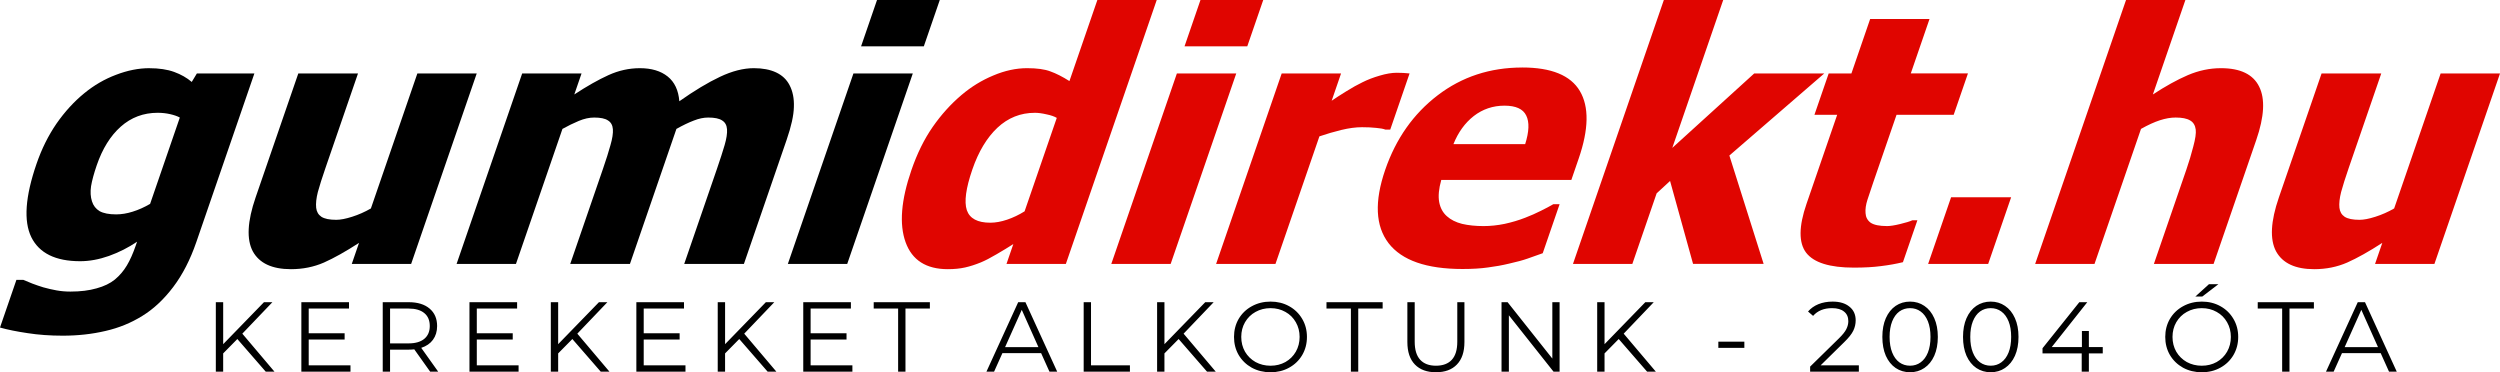 <svg version="1.1" xmlns="http://www.w3.org/2000/svg" xmlns:xlink="http://www.w3.org/1999/xlink" width="306.15" height="45.586" viewBox="1570,662.5,306.15,45.586"><g fill="none" fill-rule="nonzero" stroke="none" stroke-width="1" stroke-linecap="butt" stroke-linejoin="miter" stroke-miterlimit="10" stroke-dasharray="" stroke-dashoffset="0" font-family="none" font-weight="none" font-size="none" text-anchor="none" style="mix-blend-mode: normal"><g id="Group 1"><path d="M1840.504,697.307l-1.664,1.508h0.85l1.969,-1.508zM1725.59,699.434c-0.843,0 -1.61,0.19 -2.299,0.57c-0.681,0.373 -1.215,0.889 -1.604,1.545c-0.381,0.656 -0.57,1.393 -0.57,2.211c0,0.818 0.189,1.557 0.57,2.213c0.389,0.656 0.923,1.174 1.604,1.555c0.689,0.373 1.456,0.559 2.299,0.559c0.843,0 1.599,-0.186 2.271,-0.559c0.681,-0.373 1.217,-0.887 1.605,-1.543c0.389,-0.664 0.582,-1.406 0.582,-2.225c0,-0.818 -0.193,-1.555 -0.582,-2.211c-0.389,-0.664 -0.925,-1.184 -1.605,-1.557c-0.672,-0.373 -1.429,-0.559 -2.271,-0.559zM1794.426,699.434c-0.648,0 -1.231,0.106 -1.75,0.316c-0.51,0.211 -0.931,0.51 -1.264,0.898l0.619,0.535c0.551,-0.632 1.326,-0.947 2.322,-0.947c0.64,0 1.13,0.14 1.471,0.424c0.348,0.275 0.521,0.666 0.521,1.168c0,0.324 -0.08,0.649 -0.242,0.973c-0.154,0.316 -0.455,0.691 -0.9,1.129l-3.535,3.465v0.619h5.967v-0.777h-4.68l2.893,-2.844c0.543,-0.527 0.913,-0.993 1.107,-1.398c0.194,-0.405 0.291,-0.826 0.291,-1.264c0,-0.713 -0.255,-1.273 -0.766,-1.678c-0.502,-0.413 -1.188,-0.619 -2.055,-0.619zM1803.904,699.434c-0.656,0 -1.243,0.175 -1.762,0.523c-0.51,0.348 -0.911,0.85 -1.203,1.506c-0.284,0.648 -0.426,1.414 -0.426,2.297c0,0.883 0.142,1.654 0.426,2.311c0.292,0.648 0.693,1.146 1.203,1.494c0.519,0.348 1.105,0.521 1.762,0.521c0.656,0 1.24,-0.173 1.75,-0.521c0.519,-0.348 0.923,-0.846 1.215,-1.494c0.292,-0.656 0.438,-1.427 0.438,-2.311c0,-0.883 -0.146,-1.649 -0.438,-2.297c-0.292,-0.656 -0.696,-1.157 -1.215,-1.506c-0.51,-0.348 -1.094,-0.523 -1.75,-0.523zM1813.783,699.434c-0.656,0 -1.243,0.175 -1.762,0.523c-0.51,0.348 -0.911,0.85 -1.203,1.506c-0.284,0.648 -0.426,1.414 -0.426,2.297c0,0.883 0.142,1.654 0.426,2.311c0.292,0.648 0.693,1.146 1.203,1.494c0.519,0.348 1.105,0.521 1.762,0.521c0.656,0 1.24,-0.173 1.75,-0.521c0.519,-0.348 0.925,-0.846 1.217,-1.494c0.292,-0.656 0.436,-1.427 0.436,-2.311c0,-0.883 -0.144,-1.649 -0.436,-2.297c-0.292,-0.656 -0.698,-1.157 -1.217,-1.506c-0.51,-0.348 -1.094,-0.523 -1.75,-0.523zM1839.629,699.434c-0.843,0 -1.608,0.19 -2.297,0.57c-0.681,0.373 -1.215,0.889 -1.604,1.545c-0.381,0.656 -0.572,1.393 -0.572,2.211c0,0.818 0.191,1.557 0.572,2.213c0.389,0.656 0.923,1.174 1.604,1.555c0.689,0.373 1.454,0.559 2.297,0.559c0.843,0 1.601,-0.186 2.273,-0.559c0.681,-0.373 1.215,-0.887 1.604,-1.543c0.389,-0.664 0.584,-1.406 0.584,-2.225c0,-0.818 -0.195,-1.555 -0.584,-2.211c-0.389,-0.664 -0.923,-1.184 -1.604,-1.557c-0.672,-0.373 -1.431,-0.559 -2.273,-0.559zM1596.43,699.506v8.508h0.9v-2.236l1.736,-1.762l3.477,3.998h1.07l-3.939,-4.654l3.684,-3.854h-1.033l-4.994,5.141v-5.141zM1606.904,699.506v8.508h6.016v-0.777h-5.115v-3.16h4.398v-0.766h-4.398v-3.025h4.934v-0.779zM1616.869,699.506v8.508h0.898v-2.697h2.285c0.235,0 0.461,-0.013 0.68,-0.037l1.945,2.734h0.984l-2.078,-2.916c0.624,-0.203 1.101,-0.531 1.434,-0.984c0.34,-0.462 0.512,-1.025 0.512,-1.689c0,-0.907 -0.308,-1.62 -0.924,-2.139c-0.616,-0.519 -1.467,-0.779 -2.553,-0.779zM1627.49,699.506v8.508h6.016v-0.777h-5.117v-3.16h4.4v-0.766h-4.4v-3.025h4.936v-0.779zM1637.453,699.506v8.508h0.9v-2.236l1.738,-1.762l3.475,3.998h1.07l-3.938,-4.654l3.682,-3.854h-1.033l-4.994,5.141v-5.141zM1647.928,699.506v8.508h6.016v-0.777h-5.115v-3.16h4.398v-0.766h-4.398v-3.025h4.934v-0.779zM1657.893,699.506v8.508h0.9v-2.236l1.736,-1.762l3.477,3.998h1.07l-3.939,-4.654l3.684,-3.854h-1.033l-4.994,5.141v-5.141zM1668.367,699.506v8.508h6.018v-0.777h-5.117v-3.16h4.398v-0.766h-4.398v-3.025h4.934v-0.779zM1676.994,699.506v0.779h2.99v7.729h0.9v-7.729h2.988v-0.779zM1694.688,699.506l-3.889,8.508h0.936l1.02,-2.271h4.74l1.021,2.271h0.949l-3.891,-8.508zM1702.707,699.506v8.508h5.664v-0.777h-4.766v-7.73zM1711.699,699.506v8.508h0.898v-2.236l1.738,-1.762l3.477,3.998h1.07l-3.939,-4.654l3.684,-3.854h-1.033l-4.996,5.141v-5.141zM1732.441,699.506v0.779h2.99v7.729h0.9v-7.729h2.988v-0.779zM1742.346,699.506v4.875c0,1.207 0.308,2.126 0.924,2.758c0.616,0.632 1.474,0.947 2.576,0.947c1.102,0 1.957,-0.315 2.564,-0.947c0.616,-0.632 0.924,-1.551 0.924,-2.758v-4.875h-0.875v4.838c0,0.988 -0.222,1.725 -0.668,2.211c-0.446,0.486 -1.095,0.73 -1.945,0.73c-0.843,0 -1.486,-0.244 -1.932,-0.73c-0.446,-0.486 -0.67,-1.222 -0.67,-2.211v-4.838zM1753.877,699.506v8.508h0.9v-6.902l5.469,6.902h0.742v-8.508h-0.889v6.904l-5.48,-6.904zM1765.592,699.506v8.508h0.9v-2.236l1.736,-1.762l3.477,3.998h1.07l-3.938,-4.654l3.682,-3.854h-1.033l-4.994,5.141v-5.141zM1824.635,699.506l-4.508,5.639v0.633h4.799v2.236h0.877v-2.236h1.701v-0.777h-1.701v-1.969h-0.852v1.969h-3.695l4.352,-5.494zM1846.482,699.506v0.779h2.99v7.729h0.898v-7.729h2.99v-0.779zM1858.732,699.506l-3.891,8.508h0.938l1.02,-2.271h4.74l1.021,2.271h0.947l-3.889,-8.508zM1725.59,700.236c0.672,0 1.279,0.153 1.822,0.461c0.543,0.3 0.968,0.721 1.275,1.264c0.308,0.535 0.463,1.134 0.463,1.799c0,0.664 -0.155,1.268 -0.463,1.811c-0.308,0.535 -0.733,0.956 -1.275,1.264c-0.543,0.3 -1.15,0.451 -1.822,0.451c-0.672,0 -1.285,-0.151 -1.836,-0.451c-0.543,-0.308 -0.973,-0.729 -1.289,-1.264c-0.308,-0.543 -0.461,-1.146 -0.461,-1.811c0,-0.664 0.153,-1.264 0.461,-1.799c0.316,-0.543 0.746,-0.964 1.289,-1.264c0.551,-0.308 1.163,-0.461 1.836,-0.461zM1803.904,700.236c0.494,0 0.928,0.137 1.301,0.412c0.381,0.275 0.676,0.676 0.887,1.203c0.211,0.527 0.316,1.163 0.316,1.908c0,0.745 -0.106,1.382 -0.316,1.908c-0.211,0.527 -0.506,0.928 -0.887,1.203c-0.373,0.275 -0.807,0.414 -1.301,0.414c-0.494,0 -0.932,-0.139 -1.312,-0.414c-0.373,-0.275 -0.664,-0.676 -0.875,-1.203c-0.211,-0.527 -0.316,-1.163 -0.316,-1.908c0,-0.745 0.106,-1.382 0.316,-1.908c0.211,-0.527 0.502,-0.928 0.875,-1.203c0.381,-0.275 0.818,-0.412 1.312,-0.412zM1813.783,700.236c0.494,0 0.928,0.137 1.301,0.412c0.381,0.275 0.676,0.676 0.887,1.203c0.211,0.527 0.316,1.163 0.316,1.908c0,0.745 -0.106,1.382 -0.316,1.908c-0.211,0.527 -0.506,0.928 -0.887,1.203c-0.373,0.275 -0.807,0.414 -1.301,0.414c-0.494,0 -0.932,-0.139 -1.312,-0.414c-0.373,-0.275 -0.664,-0.676 -0.875,-1.203c-0.211,-0.527 -0.316,-1.163 -0.316,-1.908c0,-0.745 0.106,-1.382 0.316,-1.908c0.211,-0.527 0.502,-0.928 0.875,-1.203c0.381,-0.275 0.818,-0.412 1.312,-0.412zM1839.629,700.236c0.672,0 1.281,0.153 1.824,0.461c0.543,0.3 0.968,0.721 1.275,1.264c0.308,0.535 0.463,1.134 0.463,1.799c0,0.664 -0.155,1.268 -0.463,1.811c-0.308,0.535 -0.733,0.956 -1.275,1.264c-0.543,0.3 -1.152,0.451 -1.824,0.451c-0.672,0 -1.283,-0.151 -1.834,-0.451c-0.543,-0.308 -0.973,-0.729 -1.289,-1.264c-0.308,-0.543 -0.461,-1.146 -0.461,-1.811c0,-0.664 0.153,-1.264 0.461,-1.799c0.316,-0.543 0.746,-0.964 1.289,-1.264c0.551,-0.308 1.161,-0.461 1.834,-0.461zM1617.768,700.285h2.262c0.843,0 1.486,0.186 1.932,0.559c0.446,0.365 0.668,0.891 0.668,1.58c0,0.672 -0.222,1.194 -0.668,1.566c-0.446,0.373 -1.089,0.561 -1.932,0.561h-2.262zM1695.125,700.441l2.041,4.57h-4.084zM1859.168,700.441l2.043,4.57h-4.084zM1780.428,704.344v0.754h3.186v-0.754z" id="CompoundPath 1" fill="#000000"/><path d="M1704.383,662.5l-3.42,9.928c-0.853,-0.54 -1.631,-0.934 -2.334,-1.184c-0.685,-0.263 -1.637,-0.395 -2.855,-0.395c-1.343,0 -2.719,0.297 -4.129,0.893c-1.405,0.582 -2.704,1.378 -3.896,2.389c-1.309,1.108 -2.484,2.409 -3.525,3.904c-1.041,1.495 -1.912,3.261 -2.613,5.297c-1.268,3.683 -1.506,6.626 -0.713,8.828c0.793,2.202 2.519,3.303 5.178,3.303c0.789,0 1.492,-0.071 2.107,-0.209c0.615,-0.138 1.261,-0.346 1.938,-0.623c0.533,-0.222 1.174,-0.553 1.922,-0.996c0.762,-0.443 1.445,-0.858 2.049,-1.246l-0.836,2.43h7.27l11.127,-32.318zM1717.01,662.5l-1.951,5.67h7.684l1.953,-5.67zM1773.754,662.5l-11.127,32.318h7.27l2.975,-8.641l1.645,-1.516l2.816,10.156h8.641l-4.195,-13.271l11.625,-10.053h-8.58l-10.035,9.117l6.236,-18.111zM1830.354,662.5l-11.127,32.318h7.268l5.693,-16.533c0.859,-0.485 1.631,-0.837 2.316,-1.059c0.686,-0.222 1.326,-0.332 1.922,-0.332c0.789,0 1.38,0.116 1.77,0.352c0.395,0.222 0.625,0.597 0.693,1.123c0.055,0.443 -0.044,1.135 -0.299,2.076c-0.236,0.928 -0.518,1.863 -0.842,2.805l-3.982,11.568h7.311l5.227,-15.184c0.982,-2.852 1.101,-5.026 0.355,-6.521c-0.74,-1.509 -2.3,-2.264 -4.682,-2.264c-1.371,0 -2.722,0.284 -4.053,0.852c-1.317,0.568 -2.744,1.356 -4.283,2.367l3.982,-11.568zM1799.02,664.826l-2.295,6.668h-2.783l-1.746,5.066h2.785l-3.756,10.906c-0.954,2.769 -0.968,4.762 -0.045,5.98c0.937,1.219 2.888,1.828 5.852,1.828c1.288,0 2.395,-0.063 3.324,-0.188c0.924,-0.111 1.817,-0.269 2.678,-0.477l1.768,-5.131h-0.623c-0.297,0.138 -0.792,0.291 -1.486,0.457c-0.68,0.166 -1.216,0.25 -1.604,0.25c-0.942,0 -1.614,-0.139 -2.018,-0.416c-0.385,-0.291 -0.588,-0.679 -0.615,-1.164c-0.041,-0.485 0.036,-1.031 0.232,-1.641c0.196,-0.609 0.434,-1.322 0.715,-2.139l2.848,-8.268h6.998l1.746,-5.066h-7l2.295,-6.668zM1756.41,670.768c-3.933,0 -7.384,1.133 -10.354,3.404c-2.97,2.271 -5.111,5.311 -6.422,9.119c-1.34,3.891 -1.201,6.889 0.414,8.994c1.629,2.105 4.646,3.156 9.049,3.156c1.205,0 2.243,-0.063 3.117,-0.188c0.883,-0.111 1.756,-0.269 2.617,-0.477c0.93,-0.208 1.669,-0.41 2.221,-0.604c0.57,-0.208 1.195,-0.429 1.871,-0.664l2.066,-6.002h-0.77c-0.4,0.235 -0.908,0.506 -1.525,0.811c-0.603,0.305 -1.248,0.588 -1.934,0.852c-0.783,0.305 -1.616,0.552 -2.5,0.746c-0.879,0.18 -1.741,0.271 -2.586,0.271c-0.983,0 -1.858,-0.091 -2.627,-0.271c-0.764,-0.194 -1.384,-0.504 -1.859,-0.934c-0.489,-0.429 -0.804,-1.005 -0.943,-1.725c-0.135,-0.734 -0.051,-1.641 0.252,-2.721h15.93l0.9,-2.617c1.235,-3.586 1.284,-6.341 0.146,-8.266c-1.137,-1.925 -3.492,-2.887 -7.064,-2.887zM1741.068,671.41c-0.623,0 -1.328,0.118 -2.115,0.354c-0.769,0.222 -1.472,0.492 -2.107,0.811c-0.58,0.277 -1.248,0.65 -2.006,1.121c-0.739,0.457 -1.326,0.838 -1.764,1.143l1.15,-3.344h-7.27l-8.031,23.324h7.27l5.379,-15.619c0.894,-0.305 1.794,-0.568 2.701,-0.789c0.921,-0.222 1.762,-0.332 2.523,-0.332c0.637,0 1.21,0.027 1.717,0.082c0.512,0.042 0.889,0.112 1.133,0.209h0.602l2.367,-6.875c-0.226,-0.028 -0.482,-0.049 -0.768,-0.062c-0.286,-0.014 -0.546,-0.021 -0.781,-0.021zM1714.121,671.494l-8.031,23.324h7.27l8.031,-23.324zM1854.301,671.494l-5.229,15.182c-1.011,2.936 -1.126,5.138 -0.344,6.605c0.801,1.454 2.357,2.182 4.67,2.182c1.454,0 2.801,-0.271 4.039,-0.811c1.243,-0.554 2.676,-1.358 4.299,-2.41l-0.887,2.576h7.27l8.031,-23.324h-7.27l-5.693,16.533c-0.743,0.429 -1.511,0.768 -2.303,1.018c-0.778,0.249 -1.423,0.373 -1.936,0.373c-0.831,0 -1.439,-0.124 -1.824,-0.373c-0.371,-0.249 -0.584,-0.617 -0.639,-1.102c-0.054,-0.526 0.016,-1.17 0.209,-1.932c0.207,-0.762 0.517,-1.745 0.932,-2.949l3.984,-11.568zM1754.24,675.439c1.385,0 2.272,0.402 2.66,1.205c0.402,0.803 0.359,1.973 -0.129,3.51h-8.785c0.584,-1.454 1.414,-2.603 2.494,-3.447c1.094,-0.845 2.347,-1.268 3.76,-1.268zM1696.719,676.313c0.415,0 0.891,0.063 1.43,0.188c0.543,0.111 0.966,0.256 1.264,0.436l-3.941,11.443c-0.688,0.429 -1.4,0.77 -2.137,1.02c-0.737,0.249 -1.424,0.373 -2.061,0.373c-1.565,0 -2.524,-0.512 -2.877,-1.537c-0.34,-1.025 -0.114,-2.686 0.678,-4.984c0.753,-2.188 1.776,-3.891 3.068,-5.109c1.306,-1.219 2.831,-1.828 4.576,-1.828zM1808.93,686.656l-2.811,8.162h7.354l2.811,-8.162z" id="CompoundPath 1" fill="#e00500"/><path d="M1677.4,662.5l-1.951,5.67h7.684l1.953,-5.67zM1588.287,670.85c-1.315,0 -2.676,0.271 -4.08,0.811c-1.4,0.526 -2.698,1.281 -3.895,2.264c-1.253,1.025 -2.385,2.263 -3.398,3.717c-0.999,1.454 -1.814,3.096 -2.443,4.924c-1.383,4.016 -1.596,7.006 -0.639,8.973c0.971,1.966 2.966,2.949 5.984,2.949c1.135,0 2.311,-0.215 3.525,-0.645c1.233,-0.443 2.38,-1.024 3.445,-1.744l-0.15,0.436c-0.343,0.997 -0.709,1.822 -1.1,2.473c-0.395,0.665 -0.885,1.238 -1.467,1.723c-0.578,0.471 -1.324,0.831 -2.24,1.08c-0.908,0.263 -1.979,0.396 -3.211,0.396c-0.595,0 -1.159,-0.05 -1.693,-0.146c-0.534,-0.097 -1.074,-0.221 -1.617,-0.373c-0.451,-0.138 -0.897,-0.291 -1.338,-0.457c-0.427,-0.166 -0.797,-0.319 -1.109,-0.457h-0.852l-2.01,5.836c0.934,0.263 2.061,0.492 3.379,0.686c1.327,0.208 2.766,0.311 4.316,0.311c1.842,0 3.584,-0.192 5.227,-0.58c1.638,-0.374 3.144,-0.991 4.52,-1.85c1.371,-0.845 2.629,-2.022 3.771,-3.531c1.143,-1.509 2.086,-3.344 2.83,-5.504l7.109,-20.645h-7.043l-0.627,1.037c-0.599,-0.512 -1.316,-0.92 -2.152,-1.225c-0.837,-0.305 -1.852,-0.457 -3.043,-0.457zM1648.355,670.85c-1.315,0 -2.598,0.284 -3.846,0.852c-1.248,0.568 -2.641,1.356 -4.18,2.367l0.887,-2.574h-7.27l-8.031,23.324h7.27l5.693,-16.533c0.669,-0.374 1.335,-0.7 1.998,-0.977c0.663,-0.277 1.291,-0.414 1.887,-0.414c0.775,0 1.337,0.116 1.686,0.352c0.367,0.222 0.569,0.582 0.605,1.08c0.036,0.498 -0.064,1.15 -0.299,1.953c-0.216,0.789 -0.521,1.751 -0.912,2.887l-4.012,11.652h7.312l5.691,-16.533c0.79,-0.443 1.496,-0.782 2.117,-1.018c0.626,-0.249 1.216,-0.373 1.77,-0.373c0.789,0 1.357,0.116 1.705,0.352c0.367,0.222 0.569,0.582 0.605,1.08c0.036,0.498 -0.061,1.142 -0.291,1.932c-0.23,0.789 -0.544,1.759 -0.939,2.908l-4.012,11.652h7.311l5.227,-15.184c0.572,-1.662 0.87,-3.005 0.891,-4.029c0.039,-1.039 -0.138,-1.932 -0.531,-2.68c-0.357,-0.692 -0.905,-1.21 -1.645,-1.557c-0.739,-0.346 -1.65,-0.52 -2.73,-0.52c-1.274,0 -2.655,0.352 -4.145,1.059c-1.471,0.692 -3.13,1.691 -4.977,2.992c-0.105,-1.343 -0.581,-2.355 -1.428,-3.033c-0.846,-0.678 -1.982,-1.018 -3.408,-1.018zM1606.531,671.494l-5.229,15.182c-1.011,2.936 -1.124,5.138 -0.342,6.605c0.801,1.454 2.357,2.182 4.67,2.182c1.454,0 2.799,-0.271 4.037,-0.811c1.243,-0.554 2.676,-1.358 4.299,-2.41l-0.887,2.576h7.27l8.031,-23.324h-7.27l-5.691,16.533c-0.743,0.429 -1.511,0.768 -2.303,1.018c-0.778,0.249 -1.425,0.373 -1.938,0.373c-0.831,0 -1.437,-0.124 -1.822,-0.373c-0.371,-0.249 -0.584,-0.617 -0.639,-1.102c-0.054,-0.526 0.014,-1.17 0.207,-1.932c0.207,-0.762 0.519,-1.745 0.934,-2.949l3.982,-11.568zM1674.512,671.494l-8.031,23.324h7.27l8.031,-23.324zM1589.314,676.312c0.526,0 1.033,0.055 1.521,0.166c0.488,0.111 0.883,0.25 1.186,0.416l-3.639,10.572c-0.711,0.415 -1.423,0.734 -2.137,0.955c-0.699,0.222 -1.375,0.332 -2.025,0.332c-0.872,0 -1.546,-0.131 -2.023,-0.395c-0.459,-0.277 -0.771,-0.679 -0.936,-1.205c-0.174,-0.54 -0.211,-1.155 -0.111,-1.848c0.119,-0.706 0.351,-1.565 0.699,-2.576c0.696,-2.022 1.673,-3.593 2.932,-4.715c1.277,-1.135 2.788,-1.703 4.533,-1.703z" id="CompoundPath 1" fill="#000000"/></g></g></svg>